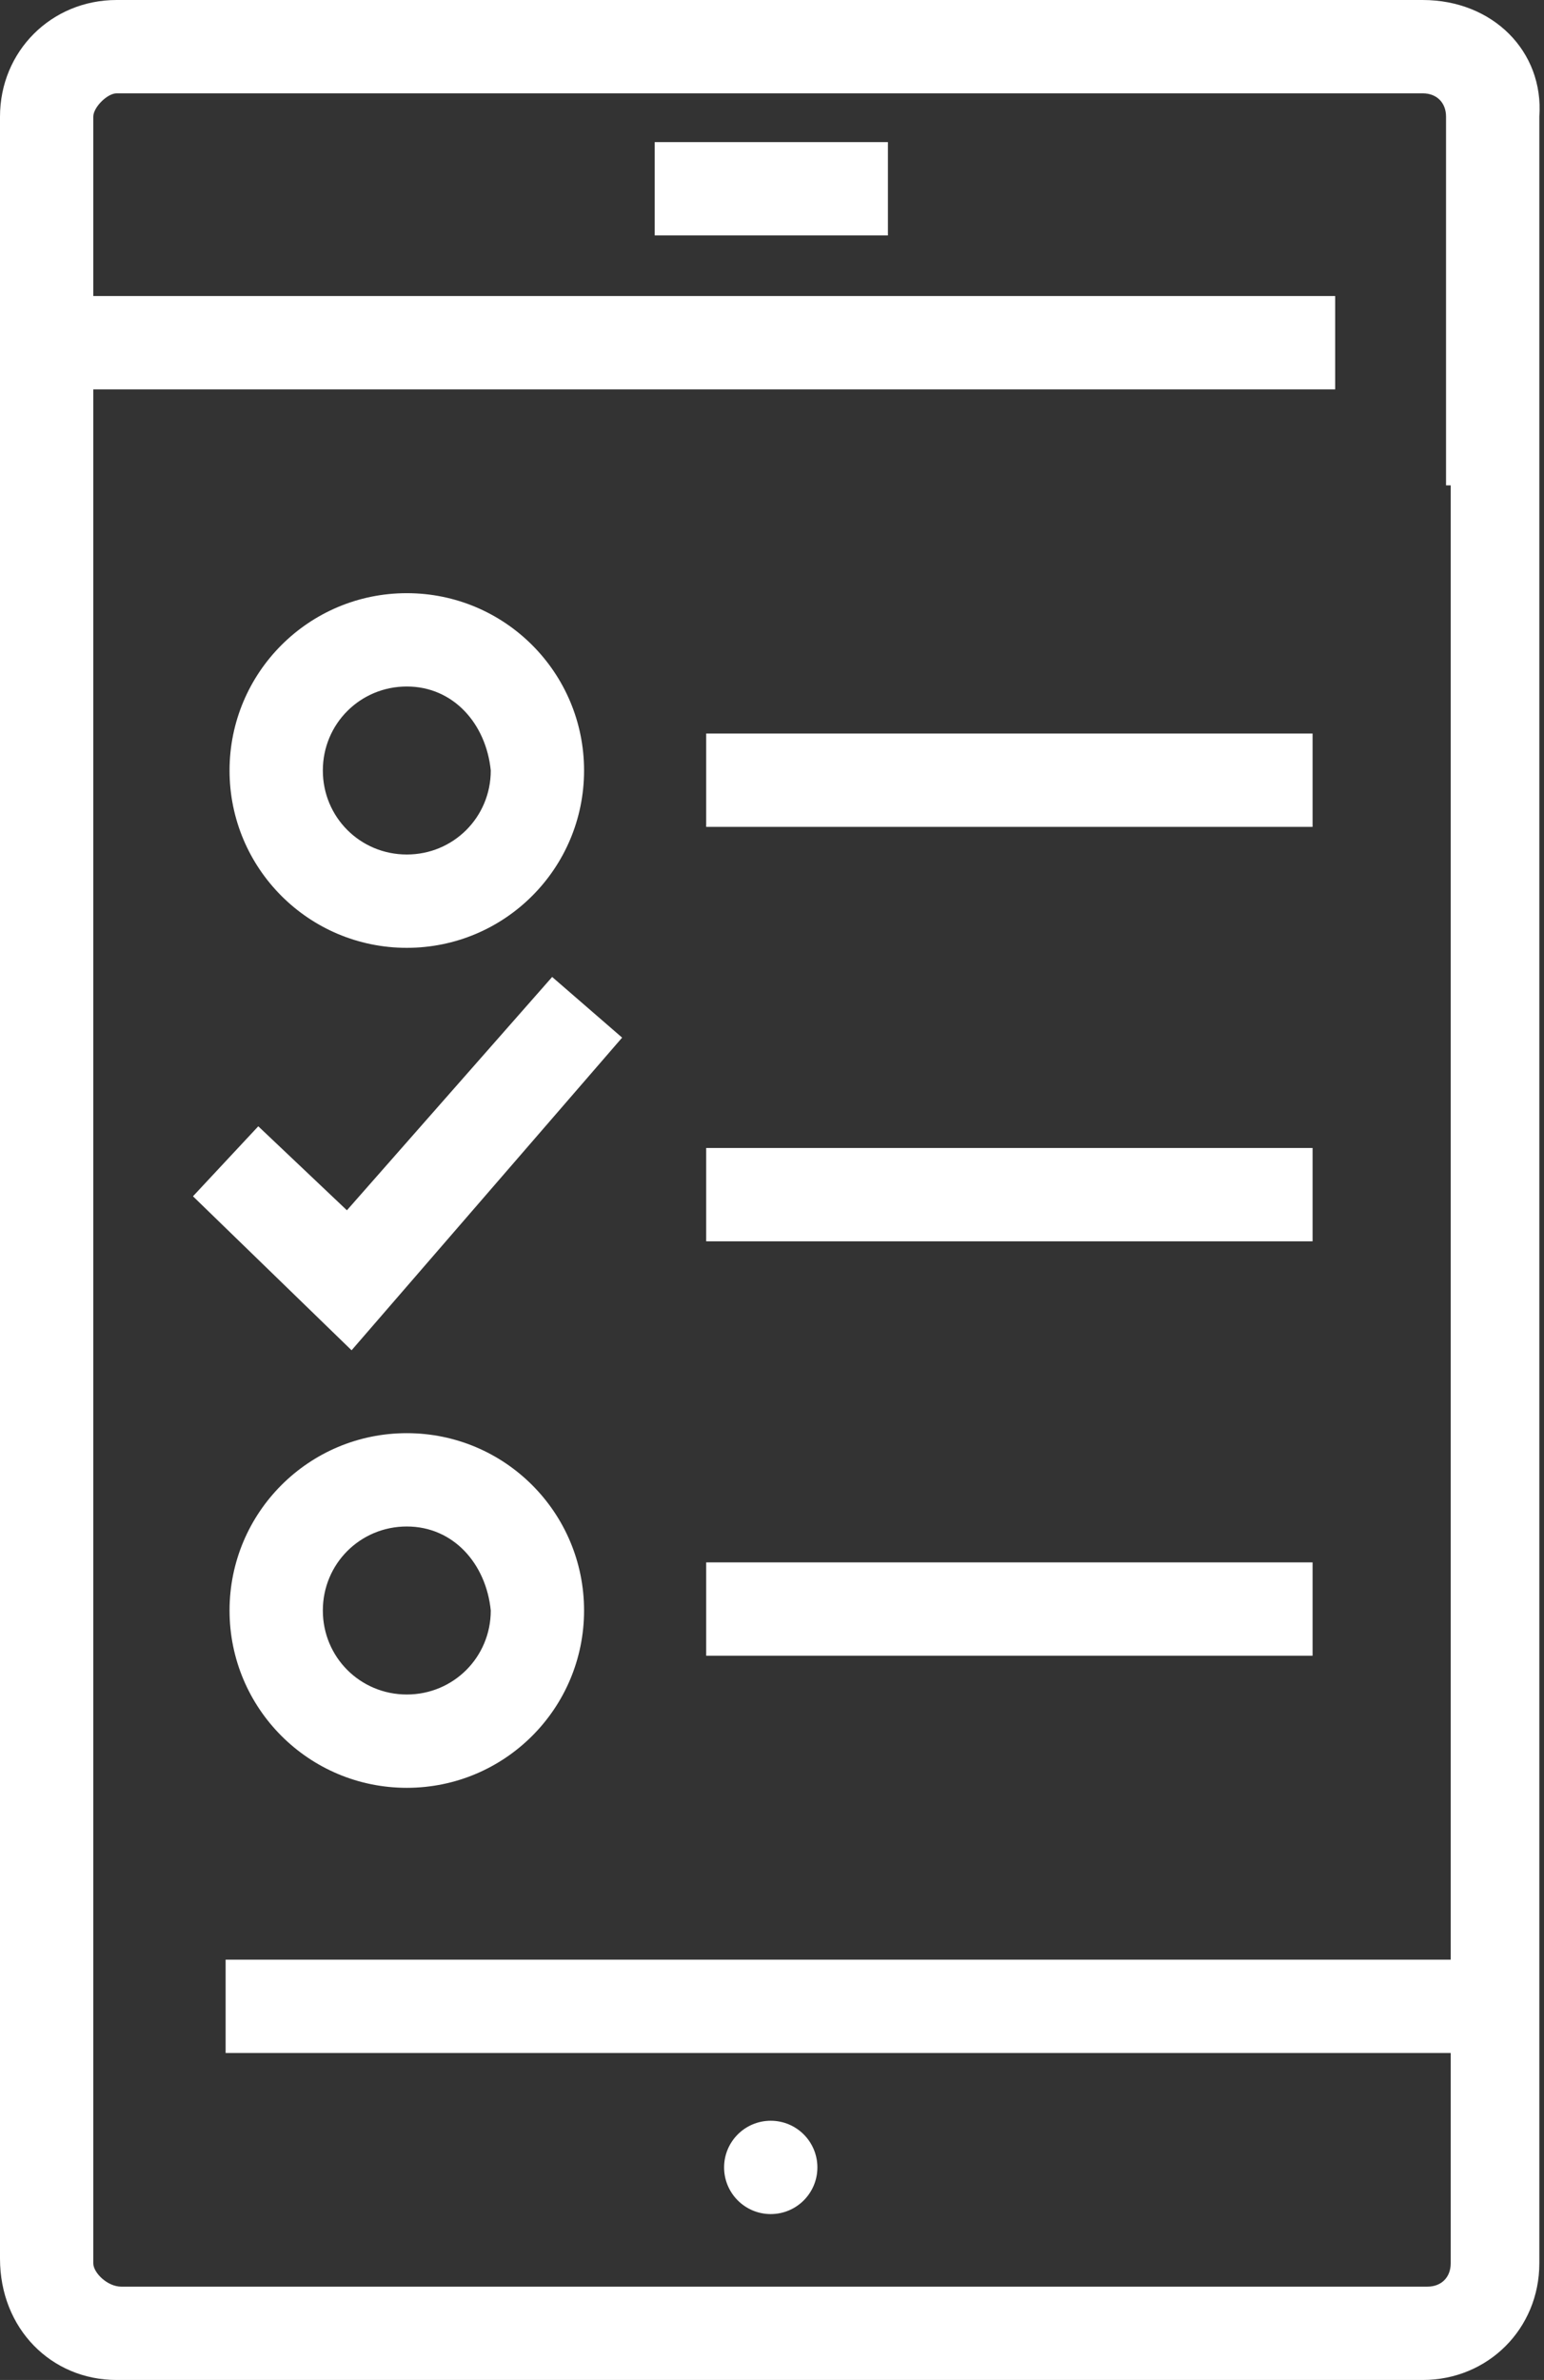 <svg version="1.1" id="Layer_1" xmlns="http://www.w3.org/2000/svg" x="0" y="0" viewBox="0 0 33.1 51" xml:space="preserve"><rect x="0" y="0" width="33.1" height="51" fill="#333333" stroke="none"/><style>.st0{fill:#fff}</style><g transform="translate(1.623 3.045)"><path class="st0" d="M0 0h27v2H0z" transform="translate(0 3.299)"/><path class="st0" d="M0 0h27.2v2H0z" transform="translate(3.214 38.948)"/><circle class="st0" cx="14.9" cy="43.4" r="1"/><path class="st0" d="M0 0h5v2H0z" transform="translate(12.412)"/></g><path class="st0" d="M30.5 0h-28C1.1 0 0 1.1 0 2.5v45.9C0 49.9 1.1 51 2.5 51h28c1.4 0 2.5-1.1 2.5-2.5v-46c.1-1.4-1-2.5-2.5-2.5zm.6 10.4v38.1c0 .3-.2.5-.5.5h-28c-.3 0-.6-.3-.6-.5v-46c0-.2.3-.5.5-.5h28c.3 0 .5.2.5.5v7.9h.1z"/><path class="st0" d="M0 0h13v2H0z" transform="translate(15.139 15.719)"/><path class="st0" d="M3.4 8L0 4.7l1.4-1.5L3.3 5l4.4-5 1.5 1.3L3.4 8z" transform="translate(4.137 20.935)"/><path class="st0" d="M0 0h13v2H0z" transform="translate(15.139 24.6)"/><path class="st0" d="M0 0h13v2H0z" transform="translate(15.139 33.48)"/><g><path class="st0" d="M3.8 7.6C1.7 7.6 0 5.9 0 3.8S1.7 0 3.8 0s3.8 1.7 3.8 3.8c0 2.1-1.7 3.8-3.8 3.8zm0-5.6C2.8 2 2 2.8 2 3.8s.8 1.8 1.8 1.8 1.8-.8 1.8-1.8C5.5 2.8 4.8 2 3.8 2z" transform="translate(4.921 30.711)"/></g><g><path class="st0" d="M3.8 7.6C1.7 7.6 0 5.9 0 3.8S1.7 0 3.8 0s3.8 1.7 3.8 3.8c0 2.1-1.7 3.8-3.8 3.8zm0-5.6C2.8 2 2 2.8 2 3.8s.8 1.8 1.8 1.8 1.8-.8 1.8-1.8C5.5 2.8 4.8 2 3.8 2z" transform="translate(4.921 12.711)"/></g></svg>